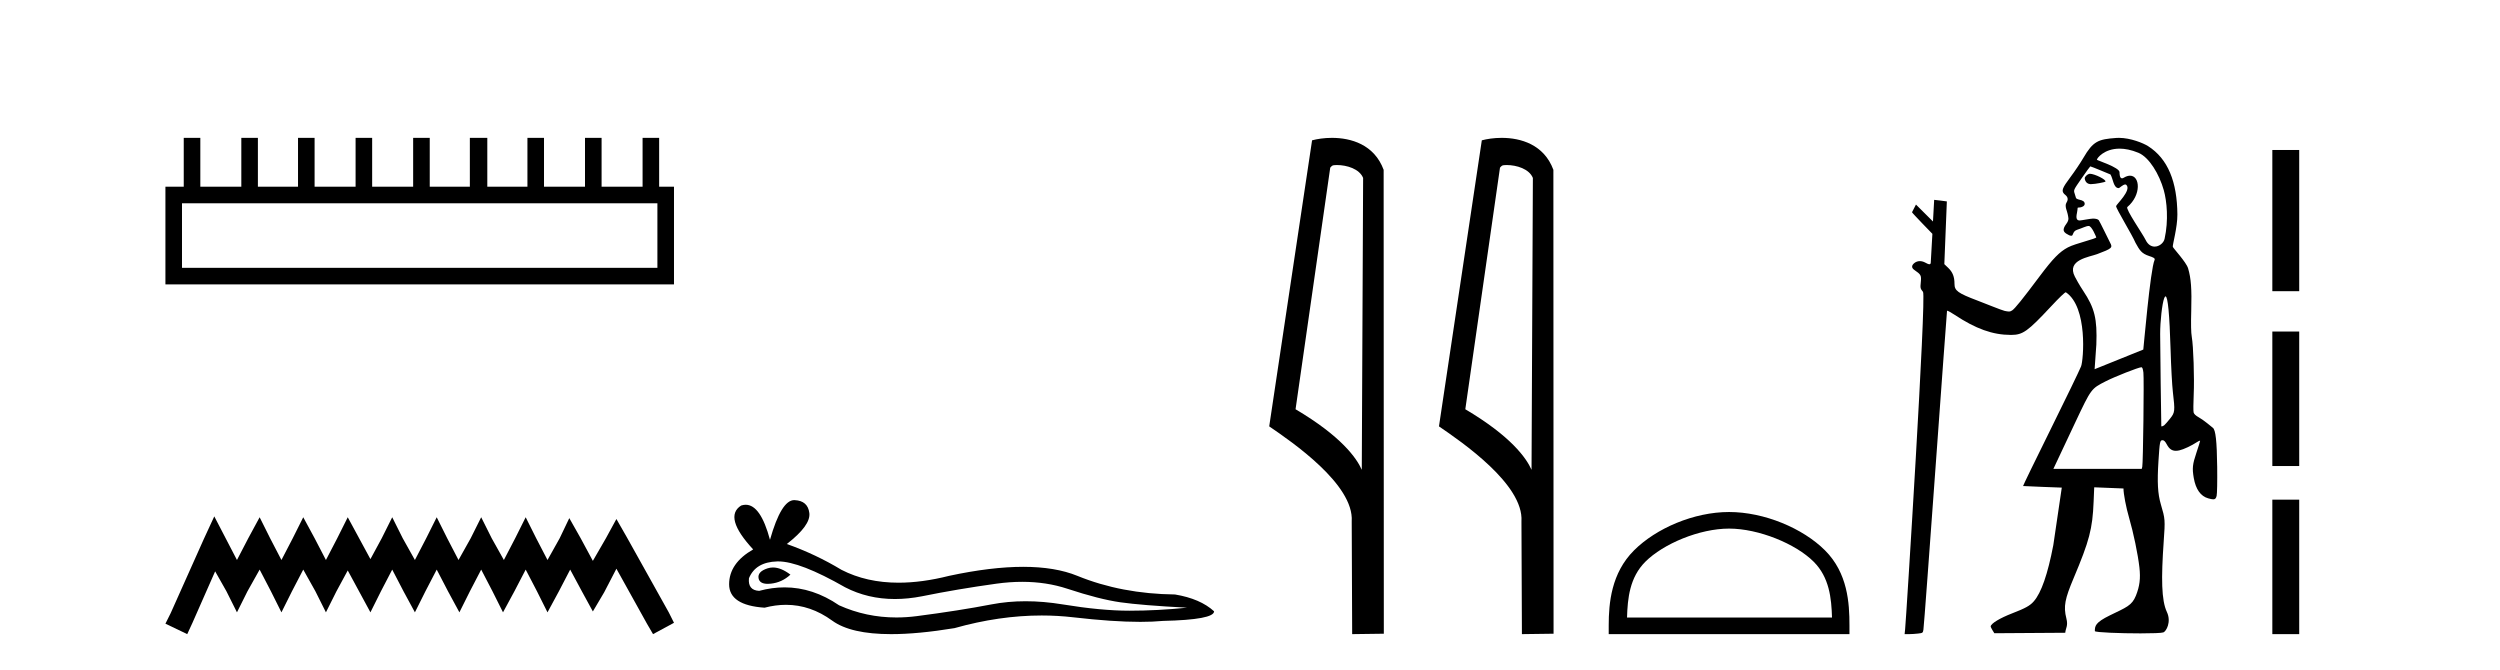 <?xml version='1.0' encoding='UTF-8' standalone='yes'?><svg xmlns='http://www.w3.org/2000/svg' xmlns:xlink='http://www.w3.org/1999/xlink' width='153.0' height='41.0' ><path d='M 40.233 12.441 L 40.233 16.391 L 11.138 16.391 L 11.138 12.441 ZM 11.245 8.437 L 11.245 11.426 L 10.124 11.426 L 10.124 17.405 L 41.248 17.405 L 41.248 11.426 L 40.34 11.426 L 40.34 8.437 L 39.326 8.437 L 39.326 11.426 L 36.817 11.426 L 36.817 8.437 L 35.802 8.437 L 35.802 11.426 L 33.293 11.426 L 33.293 8.437 L 32.279 8.437 L 32.279 11.426 L 29.823 11.426 L 29.823 8.437 L 28.755 8.437 L 28.755 11.426 L 26.3 11.426 L 26.3 8.437 L 25.285 8.437 L 25.285 11.426 L 22.776 11.426 L 22.776 8.437 L 21.762 8.437 L 21.762 11.426 L 19.253 11.426 L 19.253 8.437 L 18.239 8.437 L 18.239 11.426 L 15.783 11.426 L 15.783 8.437 L 14.769 8.437 L 14.769 11.426 L 12.26 11.426 L 12.26 8.437 Z' style='fill:#000000;stroke:none' /><path d='M 13.114 31.602 L 12.473 32.99 L 10.444 37.528 L 10.124 38.169 L 11.459 38.809 L 11.779 38.115 L 13.167 34.966 L 13.861 36.193 L 14.502 37.475 L 15.142 36.193 L 15.89 34.859 L 16.584 36.193 L 17.224 37.475 L 17.865 36.193 L 18.559 34.859 L 19.306 36.193 L 19.947 37.475 L 20.588 36.193 L 21.282 34.912 L 21.976 36.193 L 22.67 37.475 L 23.31 36.193 L 24.004 34.859 L 24.698 36.193 L 25.392 37.475 L 26.033 36.193 L 26.727 34.859 L 27.421 36.193 L 28.115 37.475 L 28.755 36.193 L 29.449 34.859 L 30.143 36.193 L 30.784 37.475 L 31.478 36.193 L 32.172 34.859 L 32.866 36.193 L 33.507 37.475 L 34.201 36.193 L 34.895 34.859 L 35.642 36.247 L 36.283 37.421 L 36.977 36.247 L 37.724 34.805 L 39.593 38.169 L 39.966 38.809 L 41.248 38.115 L 40.927 37.475 L 38.365 32.884 L 37.724 31.763 L 37.084 32.937 L 36.283 34.325 L 35.535 32.937 L 34.841 31.709 L 34.254 32.937 L 33.507 34.272 L 32.813 32.937 L 32.172 31.656 L 31.531 32.937 L 30.837 34.272 L 30.09 32.937 L 29.449 31.656 L 28.809 32.937 L 28.061 34.272 L 27.367 32.937 L 26.727 31.656 L 26.086 32.937 L 25.392 34.272 L 24.645 32.937 L 24.004 31.656 L 23.364 32.937 L 22.67 34.218 L 21.976 32.937 L 21.282 31.656 L 20.641 32.937 L 19.947 34.272 L 19.253 32.937 L 18.559 31.656 L 17.918 32.937 L 17.224 34.272 L 16.53 32.937 L 15.89 31.656 L 15.196 32.937 L 14.502 34.272 L 13.808 32.937 L 13.114 31.602 Z' style='fill:#000000;stroke:none' /><path d='M 47.305 34.73 Q 47.136 34.73 46.976 34.782 Q 46.351 34.984 46.424 35.389 Q 46.487 35.731 46.983 35.731 Q 47.074 35.731 47.178 35.72 Q 47.859 35.646 48.374 35.168 Q 47.799 34.73 47.305 34.73 ZM 47.624 34.358 Q 48.951 34.358 51.72 35.941 Q 53.109 36.66 54.766 36.66 Q 55.566 36.66 56.428 36.492 Q 58.598 36.051 60.988 35.72 Q 61.8 35.608 62.561 35.608 Q 64.041 35.608 65.328 36.033 Q 67.277 36.676 68.564 36.86 Q 69.851 37.044 72.647 37.191 Q 70.844 37.375 69.116 37.375 Q 67.387 37.375 65.034 36.989 Q 63.857 36.796 62.767 36.796 Q 61.678 36.796 60.676 36.989 Q 58.671 37.375 56.115 37.706 Q 55.476 37.789 54.859 37.789 Q 53.007 37.789 51.352 37.044 Q 49.746 35.947 48.015 35.947 Q 47.25 35.947 46.461 36.161 Q 45.762 36.125 45.836 35.389 Q 46.24 34.396 47.564 34.359 Q 47.594 34.358 47.624 34.358 ZM 48.607 30.607 Q 47.812 30.607 47.123 33.035 Q 46.547 30.891 45.637 30.891 Q 45.501 30.891 45.358 30.939 Q 44.254 31.638 46.093 33.624 Q 44.622 34.47 44.622 35.757 Q 44.622 37.044 46.792 37.191 Q 47.463 37.015 48.103 37.015 Q 49.602 37.015 50.93 37.982 Q 52.066 38.809 54.533 38.809 Q 56.178 38.809 58.414 38.442 Q 61.16 37.668 63.752 37.668 Q 64.735 37.668 65.696 37.78 Q 68.098 38.058 69.787 38.058 Q 70.555 38.058 71.175 38 Q 74.302 37.927 74.302 37.412 Q 73.456 36.639 71.911 36.382 Q 68.638 36.345 65.935 35.242 Q 64.583 34.69 62.62 34.69 Q 60.657 34.69 58.083 35.242 Q 56.423 35.661 54.992 35.661 Q 53.03 35.661 51.5 34.874 Q 49.918 33.918 48.153 33.293 Q 49.624 32.153 49.532 31.399 Q 49.44 30.645 48.631 30.608 Q 48.619 30.607 48.607 30.607 Z' style='fill:#000000;stroke:none' /><path d='M 81.811 10.1 C 82.436 10.1 83.201 10.34 83.423 10.89 L 83.341 28.751 L 83.341 28.751 C 83.025 28.034 82.084 26.699 79.288 25.046 L 81.41 10.263 C 81.51 10.157 81.507 10.1 81.811 10.1 ZM 83.341 28.751 L 83.341 28.751 C 83.341 28.751 83.341 28.751 83.341 28.751 L 83.341 28.751 L 83.341 28.751 ZM 81.514 8.437 C 81.036 8.437 80.605 8.505 80.299 8.588 L 77.676 26.094 C 79.064 27.044 82.877 29.648 82.725 31.91 L 82.753 38.809 L 84.69 38.783 L 84.679 10.393 C 84.103 8.837 82.672 8.437 81.514 8.437 Z' style='fill:#000000;stroke:none' /><path d='M 92.2 10.1 C 92.824 10.1 93.589 10.34 93.812 10.89 L 93.73 28.751 L 93.73 28.751 C 93.413 28.034 92.472 26.699 89.677 25.046 L 91.799 10.263 C 91.898 10.157 91.896 10.1 92.2 10.1 ZM 93.73 28.751 L 93.73 28.751 C 93.73 28.751 93.73 28.751 93.73 28.751 L 93.73 28.751 L 93.73 28.751 ZM 91.903 8.437 C 91.425 8.437 90.993 8.505 90.687 8.588 L 88.065 26.094 C 89.452 27.044 93.265 29.648 93.113 31.91 L 93.141 38.809 L 95.078 38.783 L 95.067 10.393 C 94.491 8.837 93.06 8.437 91.903 8.437 Z' style='fill:#000000;stroke:none' /><path d='M 105.82 32.35 C 107.632 32.35 109.901 33.281 110.998 34.378 C 111.959 35.339 112.084 36.612 112.119 37.795 L 99.574 37.795 C 99.609 36.612 99.735 35.339 100.695 34.378 C 101.793 33.281 104.008 32.35 105.82 32.35 ZM 105.82 31.335 C 103.67 31.335 101.357 32.329 100.001 33.684 C 98.61 35.075 98.453 36.906 98.453 38.275 L 98.453 38.809 L 113.187 38.809 L 113.187 38.275 C 113.187 36.906 113.083 35.075 111.692 33.684 C 110.337 32.329 107.97 31.335 105.82 31.335 Z' style='fill:#000000;stroke:none' /><path d='M 127.903 10.635 C 127.881 10.635 127.861 10.638 127.845 10.643 C 127.726 10.681 127.589 10.821 127.585 10.907 C 127.584 10.932 127.611 11.24 127.916 11.267 C 127.932 11.269 127.95 11.269 127.97 11.269 C 128.239 11.269 128.821 11.145 128.845 11.121 C 128.953 11.013 128.188 10.635 127.903 10.635 ZM 129.719 9.097 C 130.043 9.097 130.426 9.167 130.869 9.35 C 131.531 9.623 132.15 10.665 132.423 11.638 C 132.612 12.311 132.725 13.481 132.472 14.618 C 132.416 14.868 132.147 15.092 131.864 15.092 C 131.662 15.092 131.454 14.979 131.311 14.682 C 131.144 14.333 130.063 12.78 130.192 12.671 C 131.066 11.933 130.975 10.752 130.358 10.752 C 130.246 10.752 130.116 10.791 129.972 10.878 C 129.931 10.903 129.896 10.914 129.867 10.914 C 129.72 10.914 129.715 10.638 129.715 10.54 C 129.714 10.244 128.33 9.81 128.33 9.777 C 128.33 9.682 128.779 9.097 129.719 9.097 ZM 127.926 10.182 C 127.978 10.182 129.161 10.678 129.161 10.678 C 129.329 10.956 129.34 11.512 129.665 11.512 C 129.717 11.512 129.924 11.29 130.063 11.29 C 130.09 11.29 130.114 11.298 130.134 11.318 C 130.466 11.643 129.505 12.523 129.505 12.615 C 129.505 12.779 130.487 14.363 130.693 14.86 C 130.95 15.328 131.07 15.518 131.531 15.669 C 131.762 15.744 131.911 15.803 131.86 15.912 C 131.599 16.474 131.179 21.383 131.17 21.393 C 131.161 21.403 128.19 22.595 128.19 22.595 L 128.296 21.092 C 128.355 19.51 128.195 18.854 127.49 17.795 C 127.249 17.434 127.037 17.039 126.982 16.932 C 126.447 15.899 127.872 15.73 128.345 15.552 C 129.253 15.21 129.308 15.162 129.14 14.855 C 129.095 14.773 128.493 13.531 128.445 13.476 C 128.387 13.411 128.261 13.378 128.088 13.378 C 127.947 13.378 127.366 13.493 127.284 13.493 C 127.107 13.493 127.03 13.39 127.112 13.021 C 127.178 12.723 127.104 12.699 127.231 12.699 C 127.423 12.699 127.583 12.599 127.583 12.478 C 127.583 12.344 127.489 12.27 127.254 12.22 C 127.151 12.198 127.06 12.15 127.051 12.115 C 127.041 12.079 127.004 11.954 126.966 11.839 C 126.899 11.628 126.899 11.628 127.392 10.918 C 127.663 10.527 127.903 10.196 127.925 10.183 C 127.925 10.182 127.926 10.182 127.926 10.182 ZM 132.531 18.139 C 132.673 18.139 132.776 19.236 132.84 21.411 C 132.869 22.426 132.932 23.583 132.979 23.983 C 133.118 25.168 133.11 25.241 132.804 25.625 C 132.66 25.805 132.502 25.984 132.454 26.023 C 132.398 26.067 132.334 26.095 132.298 26.095 C 132.283 26.095 132.274 26.09 132.272 26.079 C 132.264 26.03 132.202 21.11 132.202 20.442 C 132.201 19.664 132.322 18.585 132.448 18.253 C 132.477 18.177 132.505 18.139 132.531 18.139 ZM 131.05 22.476 C 131.112 22.476 131.147 22.568 131.176 22.801 C 131.221 23.156 131.158 28.359 131.107 28.566 L 131.075 28.693 L 125.668 28.693 L 127.012 25.839 C 127.988 23.775 127.976 23.792 128.872 23.334 C 129.416 23.055 130.887 22.476 131.05 22.476 ZM 129.678 8.437 C 129.62 8.437 129.562 8.439 129.505 8.443 C 128.418 8.523 128.103 8.631 127.504 9.659 C 127.328 9.961 126.969 10.495 126.706 10.846 C 126.208 11.51 126.148 11.671 126.326 11.867 C 126.391 11.939 126.678 12.082 126.466 12.408 C 126.335 12.608 126.522 12.956 126.541 13.097 C 126.566 13.281 126.669 13.423 126.458 13.702 C 126.178 14.073 126.31 14.203 126.467 14.305 C 126.591 14.385 126.681 14.429 126.771 14.429 C 126.899 14.429 126.829 14.156 127.118 14.063 C 127.455 13.954 127.671 13.829 127.829 13.829 C 128.016 13.829 128.269 14.467 128.291 14.522 C 128.324 14.606 127.018 14.896 126.558 15.139 C 126.041 15.413 125.646 15.817 124.832 16.902 C 123.772 18.318 123.314 18.886 123.144 18.997 C 123.074 19.043 123.023 19.065 122.945 19.065 C 122.883 19.065 122.804 19.052 122.685 19.027 C 122.512 18.991 121.354 18.52 121.027 18.397 C 119.818 17.939 119.615 17.791 119.615 17.373 C 119.615 16.939 119.504 16.656 119.234 16.397 L 118.993 16.166 L 119.147 12.326 C 119.138 12.317 118.371 12.231 118.371 12.231 L 118.298 13.556 L 117.257 12.519 L 117.015 12.989 C 117.015 13.033 118.262 14.31 118.262 14.31 L 118.162 16.075 C 118.158 16.146 118.126 16.172 118.08 16.172 C 118.008 16.172 117.9 16.111 117.805 16.061 C 117.702 16.008 117.596 15.981 117.494 15.981 C 117.373 15.981 117.259 16.019 117.164 16.094 C 116.975 16.243 116.974 16.396 117.163 16.525 C 117.566 16.802 117.594 16.855 117.553 17.266 C 117.516 17.631 117.521 17.654 117.689 17.865 C 117.899 18.13 116.656 37.918 116.593 38.513 L 116.562 38.809 L 116.831 38.809 C 116.979 38.809 117.23 38.793 117.39 38.773 C 117.672 38.74 117.682 38.732 117.713 38.534 C 117.779 38.119 119.14 19.04 119.158 19.018 C 119.16 19.017 119.163 19.016 119.167 19.016 C 119.211 19.016 119.401 19.119 119.615 19.261 C 120.918 20.126 121.954 20.497 123.068 20.497 C 123.073 20.497 123.078 20.497 123.084 20.497 C 123.8 20.495 124.093 20.286 125.519 18.758 C 126.022 18.219 126.367 17.887 126.428 17.887 C 126.43 17.887 126.432 17.888 126.433 17.889 C 127.78 18.794 127.512 22.036 127.362 22.421 C 127.271 22.654 126.431 24.392 125.494 26.284 C 124.557 28.175 123.801 29.733 123.812 29.745 C 123.824 29.756 126.181 29.842 126.181 29.842 L 125.663 33.359 C 125.321 35.142 124.926 36.281 124.467 36.803 C 124.233 37.07 123.962 37.22 123.147 37.536 C 122.393 37.828 121.856 38.153 121.83 38.332 C 121.821 38.396 122.054 38.754 122.054 38.754 L 126.394 38.725 C 126.417 38.432 126.581 38.309 126.462 37.847 C 126.273 37.108 126.376 36.643 126.903 35.39 C 127.873 33.088 128.06 32.372 128.129 30.713 L 128.166 29.823 L 129.957 29.895 C 129.957 30.227 130.115 31.052 130.3 31.686 C 130.566 32.598 130.842 33.925 130.932 34.726 C 131.008 35.403 130.949 35.876 130.717 36.456 C 130.472 37.067 130.117 37.175 129.127 37.659 C 128.224 38.1 128.206 38.312 128.205 38.623 C 128.205 38.706 129.777 38.763 131.002 38.763 C 131.702 38.763 132.289 38.744 132.401 38.702 C 132.57 38.638 132.901 38.061 132.613 37.453 C 132.275 36.737 132.262 35.38 132.418 33.151 C 132.513 31.803 132.51 31.769 132.244 30.866 C 132.053 30.216 132.015 29.524 132.098 28.213 C 132.175 27.015 132.189 26.941 132.351 26.941 C 132.437 26.941 132.512 27.017 132.611 27.203 C 132.752 27.468 132.918 27.589 133.16 27.589 C 133.227 27.589 133.3 27.58 133.379 27.562 C 133.639 27.504 134.12 27.277 134.464 27.051 C 134.54 27.001 134.606 26.97 134.634 26.97 C 134.643 26.97 134.648 26.974 134.648 26.981 C 134.648 27.008 134.546 27.334 134.422 27.704 C 134.181 28.422 134.156 28.653 134.259 29.254 C 134.378 29.941 134.682 30.371 135.141 30.498 C 135.281 30.537 135.38 30.559 135.452 30.559 C 135.576 30.559 135.62 30.495 135.658 30.346 C 135.688 30.228 135.703 29.447 135.692 28.58 C 135.672 26.987 135.597 26.309 135.426 26.181 C 135.383 26.148 135.224 26.02 135.074 25.896 C 134.924 25.771 134.685 25.606 134.544 25.528 C 134.378 25.437 134.274 25.336 134.249 25.242 C 134.228 25.162 134.23 24.679 134.254 24.168 C 134.302 23.137 134.237 21.179 134.136 20.611 C 134.092 20.365 134.081 19.844 134.104 19.029 C 134.141 17.676 134.093 17.036 133.911 16.421 C 133.8 16.043 132.998 15.192 132.976 15.104 C 132.949 14.995 133.263 13.917 133.256 13.123 C 133.24 11.144 132.688 9.719 131.457 8.94 C 131.177 8.763 130.393 8.437 129.678 8.437 Z' style='fill:#000000;stroke:none' /><path d='M 139.067 9.179 L 139.067 17.821 L 140.712 17.821 L 140.712 9.179 L 139.067 9.179 M 139.067 20.29 L 139.067 28.521 L 140.712 28.521 L 140.712 20.29 L 139.067 20.29 M 139.067 30.579 L 139.067 38.809 L 140.712 38.809 L 140.712 30.579 L 139.067 30.579 Z' style='fill:#000000;stroke:none' /></svg>